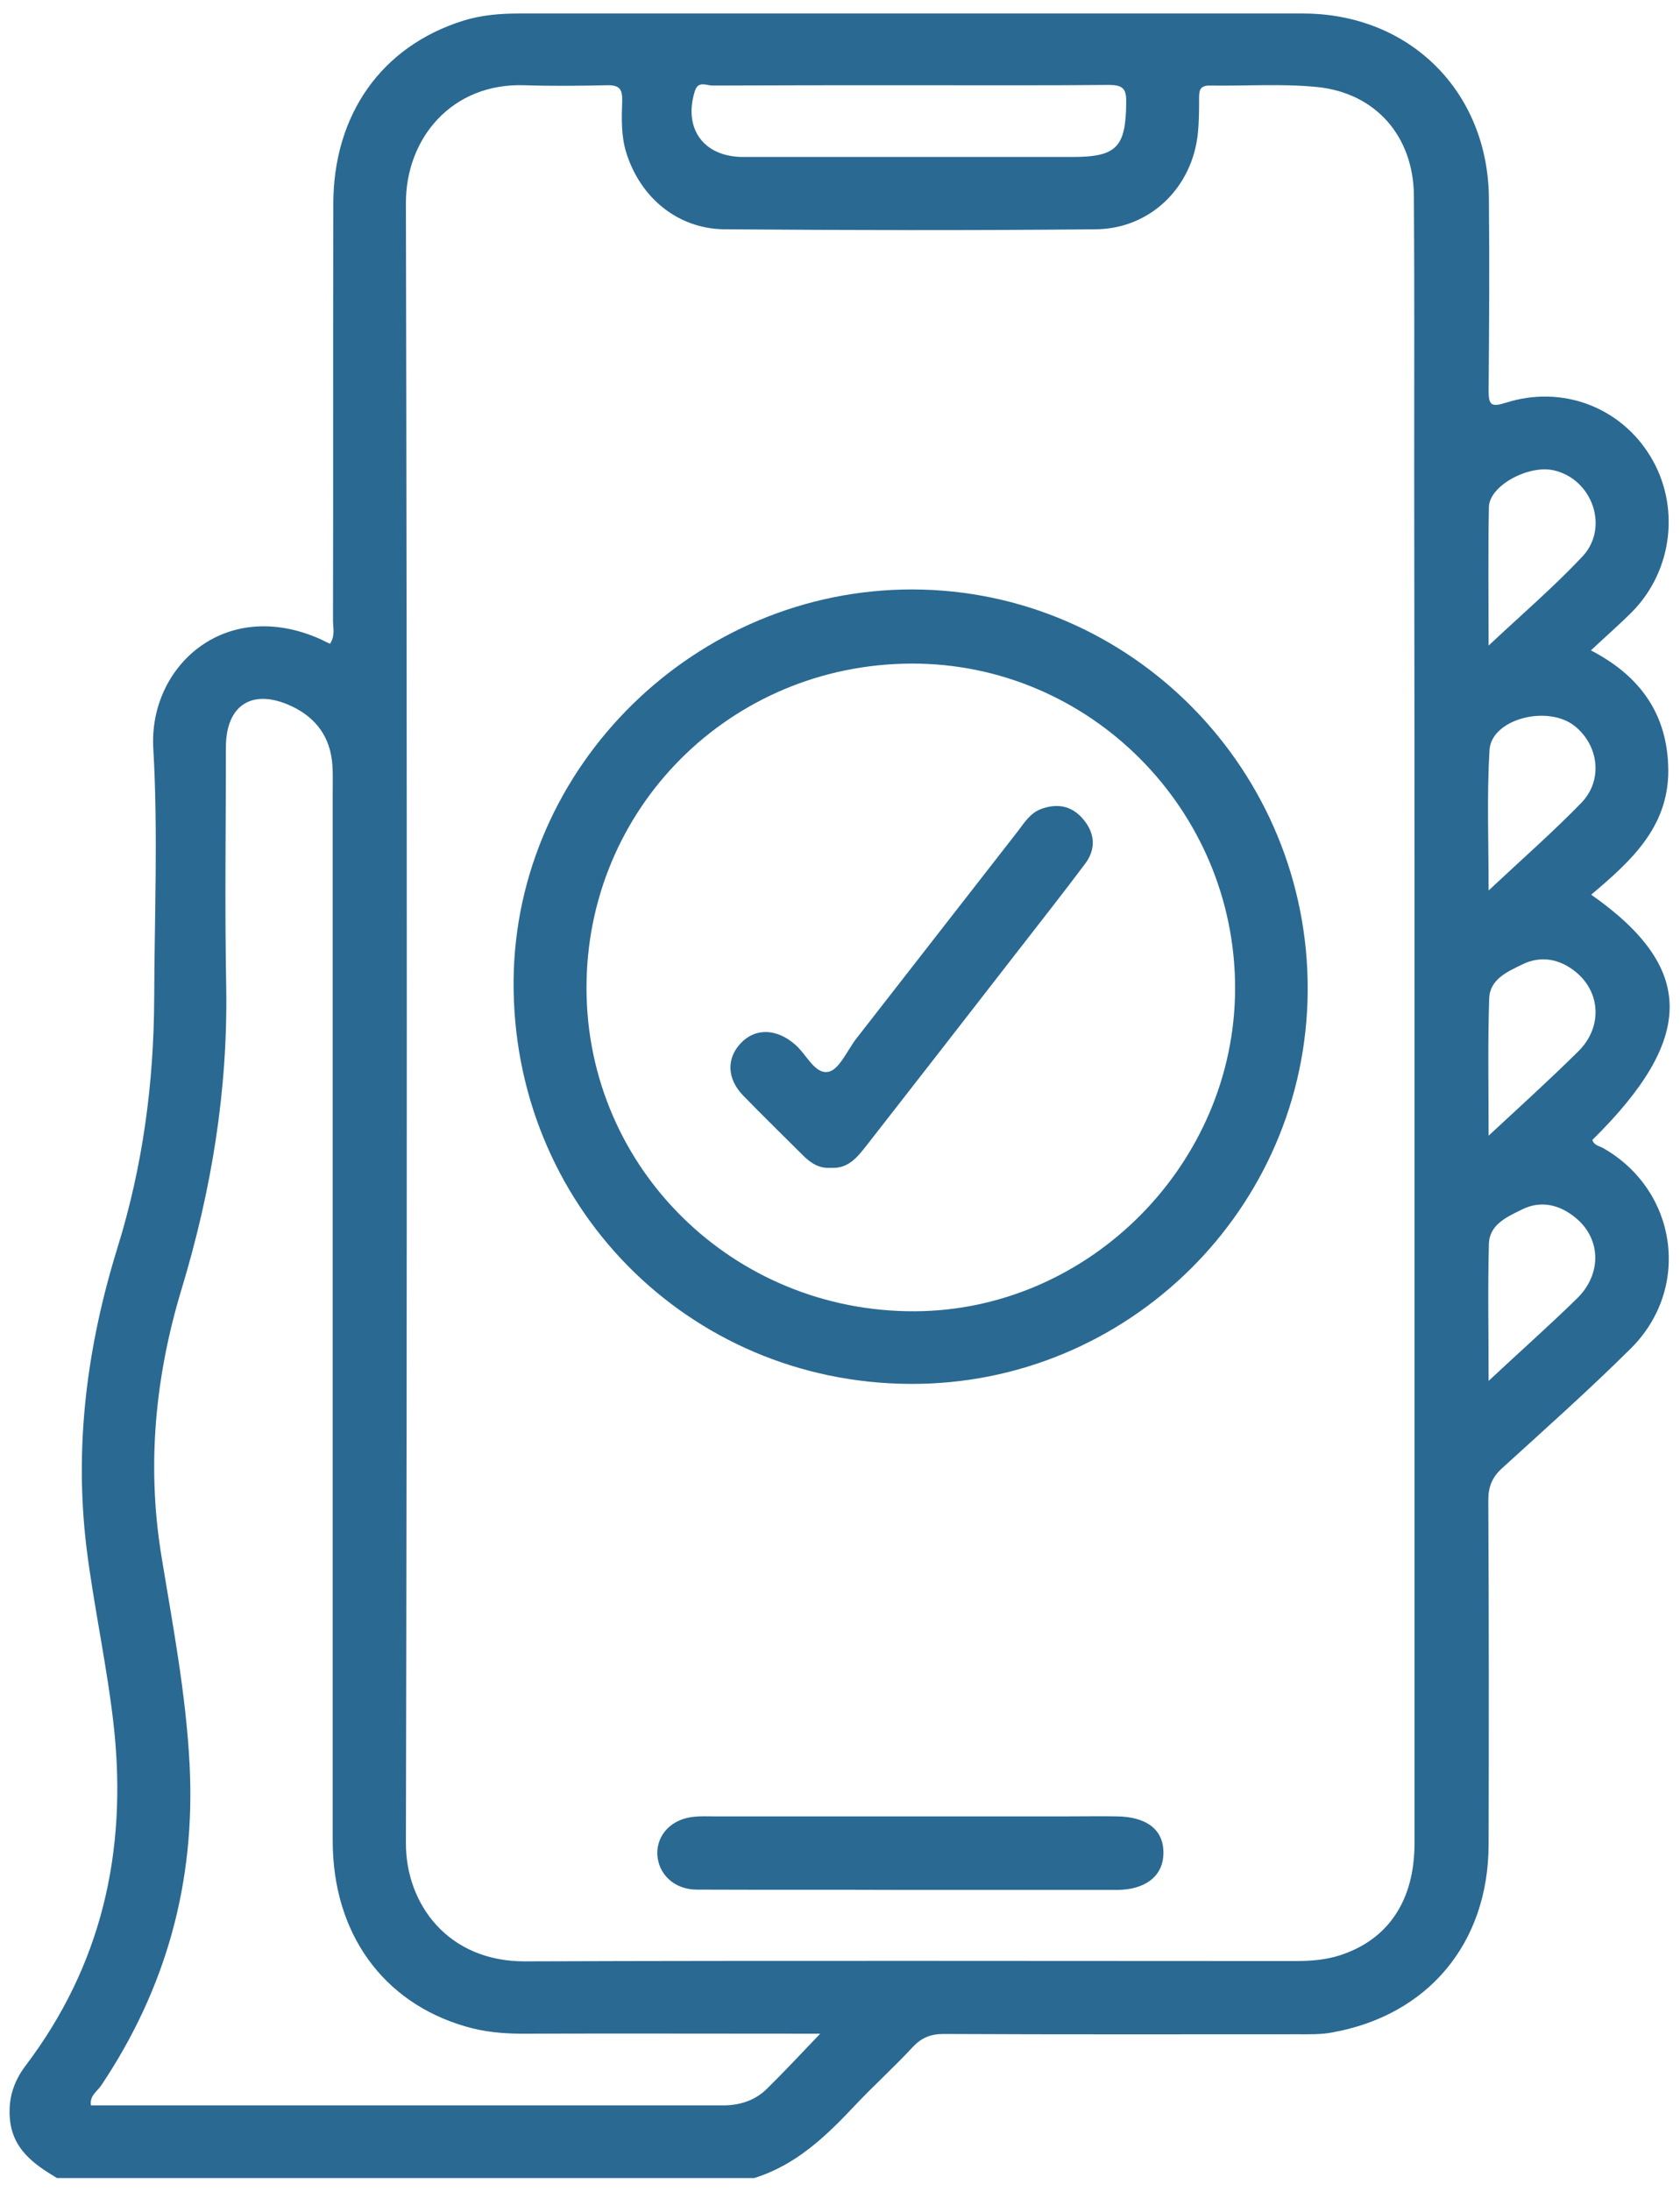 <svg width="56" height="73" viewBox="0 0 56 73" fill="none" xmlns="http://www.w3.org/2000/svg">
<path d="M53.45 38.26C53.32 38.18 53.13 38.17 53.08 37.98C56.52 34.59 56.52 32.25 53.04 29.81C54.34 28.71 55.61 27.58 55.61 25.68C55.6 23.8 54.67 22.52 53.03 21.67C53.52 21.21 53.98 20.81 54.41 20.38C55.77 18.99 56.01 16.84 55.01 15.2C54.01 13.56 52.07 12.82 50.19 13.42C49.71 13.57 49.62 13.5 49.62 13.01C49.64 10.87 49.65 8.74 49.63 6.6C49.6 3.04 46.98 0.45 43.43 0.45C34.72 0.45 26.01 0.45 17.31 0.45C16.67 0.45 16.05 0.5 15.44 0.69C12.73 1.54 11.11 3.8 11.11 6.81C11.1 11.43 11.11 16.06 11.1 20.68C11.1 20.92 11.18 21.18 11 21.45C10.89 21.4 10.79 21.35 10.69 21.3C7.49 19.87 4.95 22.22 5.11 24.94C5.27 27.7 5.15 30.48 5.14 33.25C5.13 36.08 4.76 38.85 3.92 41.56C2.91 44.82 2.47 48.13 2.88 51.54C3.13 53.56 3.58 55.55 3.8 57.58C4.24 61.72 3.38 65.49 0.85 68.83C0.45 69.36 0.27 69.93 0.33 70.6C0.42 71.61 1.13 72.11 1.9 72.57C9.65 72.57 17.39 72.57 25.14 72.57C26.53 72.14 27.53 71.18 28.49 70.16C29.12 69.49 29.8 68.88 30.42 68.21C30.71 67.9 31.01 67.77 31.45 67.77C35.39 67.79 39.34 67.78 43.28 67.78C43.65 67.78 44.04 67.79 44.4 67.72C47.6 67.15 49.61 64.75 49.62 61.47C49.63 57.64 49.63 53.82 49.61 49.99C49.61 49.53 49.74 49.21 50.09 48.9C51.53 47.59 52.99 46.29 54.37 44.92C56.38 42.91 55.91 39.67 53.45 38.26ZM23.16 3.04C23.27 2.68 23.55 2.85 23.74 2.85C25.94 2.84 28.15 2.84 30.35 2.84C32.55 2.84 34.76 2.85 36.96 2.83C37.41 2.83 37.55 2.94 37.54 3.4C37.53 4.9 37.23 5.23 35.75 5.23C32.09 5.23 28.43 5.23 24.77 5.23C23.46 5.23 22.77 4.29 23.16 3.04ZM25.57 69.59C25.17 69.99 24.65 70.15 24.1 70.15C17.08 70.15 10.06 70.15 3.03 70.15C2.98 69.83 3.24 69.68 3.37 69.49C5.54 66.25 6.52 62.71 6.32 58.8C6.2 56.43 5.75 54.11 5.37 51.78C4.89 48.78 5.18 45.84 6.05 42.96C7.05 39.66 7.6 36.32 7.54 32.86C7.49 30.21 7.53 27.56 7.53 24.9C7.53 23.48 8.42 22.92 9.72 23.53C10.55 23.92 11.02 24.58 11.08 25.5C11.1 25.78 11.09 26.06 11.09 26.34C11.09 38 11.09 49.67 11.09 61.33C11.09 64.41 12.76 66.72 15.52 67.52C16.13 67.7 16.76 67.76 17.39 67.76C20.68 67.75 23.96 67.76 27.34 67.76C26.71 68.42 26.15 69.02 25.57 69.59ZM47.15 34.1C47.15 43.21 47.15 52.31 47.15 61.42C47.15 63.33 46.27 64.63 44.66 65.15C44.19 65.3 43.7 65.34 43.2 65.34C34.63 65.34 26.07 65.32 17.5 65.35C14.93 65.36 13.53 63.44 13.53 61.42C13.57 43.21 13.57 24.99 13.53 6.78C13.52 4.61 15.06 2.76 17.48 2.84C18.39 2.87 19.31 2.86 20.23 2.84C20.64 2.83 20.75 2.96 20.74 3.36C20.72 3.94 20.7 4.53 20.88 5.1C21.35 6.59 22.59 7.62 24.14 7.64C28.27 7.67 32.4 7.68 36.53 7.64C38.35 7.62 39.75 6.24 39.93 4.43C39.97 4.03 39.97 3.63 39.97 3.24C39.97 2.99 40.02 2.85 40.32 2.85C41.52 2.87 42.72 2.78 43.91 2.9C45.86 3.1 47.11 4.54 47.13 6.51C47.15 9.51 47.14 12.52 47.14 15.52C47.15 21.71 47.15 27.9 47.15 34.1ZM49.63 16.89C49.65 16.18 50.95 15.48 51.79 15.67C53.08 15.96 53.65 17.58 52.75 18.54C51.8 19.55 50.74 20.46 49.62 21.51C49.62 19.86 49.6 18.37 49.63 16.89ZM49.65 24.99C49.71 23.96 51.58 23.47 52.49 24.19C53.29 24.83 53.44 25.99 52.72 26.74C51.77 27.72 50.73 28.63 49.62 29.67C49.62 28.01 49.56 26.5 49.65 24.99ZM49.64 33.27C49.66 32.62 50.26 32.37 50.75 32.13C51.37 31.83 51.99 31.95 52.52 32.38C53.36 33.06 53.42 34.23 52.61 35.03C51.68 35.95 50.71 36.83 49.62 37.84C49.62 36.21 49.59 34.74 49.64 33.27ZM52.56 43.27C51.64 44.17 50.68 45.02 49.62 46.01C49.62 44.38 49.59 42.91 49.63 41.44C49.65 40.79 50.25 40.54 50.73 40.3C51.35 39.99 51.97 40.13 52.5 40.56C53.37 41.25 53.41 42.45 52.56 43.27Z" fill="#2A6992"/>
<path d="M30.43 19.64C23.2 19.62 17.18 25.52 17.12 32.67C17.06 40.12 22.91 46.07 30.33 46.11C37.59 46.15 43.55 40.27 43.59 33.01C43.63 25.67 37.71 19.66 30.43 19.64ZM30.5 43.69C24.45 43.72 19.57 38.93 19.55 32.95C19.53 26.94 24.34 22.13 30.38 22.11C36.31 22.09 41.18 26.97 41.17 32.94C41.16 38.77 36.32 43.66 30.5 43.69Z" fill="#2A6992"/>
<path d="M37.22 60.52C36.68 60.51 36.14 60.52 35.6 60.52C31.66 60.52 27.73 60.52 23.79 60.52C23.58 60.52 23.37 60.51 23.16 60.53C22.4 60.59 21.89 61.12 21.91 61.78C21.94 62.45 22.48 62.96 23.23 62.96C25.57 62.97 27.92 62.96 30.26 62.97C32.58 62.97 34.9 62.97 37.22 62.97C38.19 62.97 38.78 62.5 38.78 61.74C38.79 60.97 38.23 60.53 37.22 60.52Z" fill="#2A6992"/>
<path d="M34.69 26.96C34.35 27.09 34.15 27.4 33.94 27.68C32.14 29.99 30.34 32.3 28.54 34.61C28.24 35 27.98 35.63 27.62 35.71C27.16 35.81 26.88 35.12 26.5 34.8C25.89 34.27 25.18 34.24 24.69 34.76C24.21 35.27 24.23 35.95 24.78 36.51C25.43 37.18 26.11 37.84 26.77 38.5C27.03 38.76 27.32 38.94 27.69 38.91C28.28 38.95 28.58 38.55 28.89 38.16C30.59 35.98 32.29 33.8 33.98 31.62C34.71 30.68 35.45 29.74 36.17 28.78C36.54 28.29 36.5 27.76 36.11 27.3C35.72 26.83 35.22 26.76 34.69 26.96Z" fill="#2A6992"/>
</svg>
